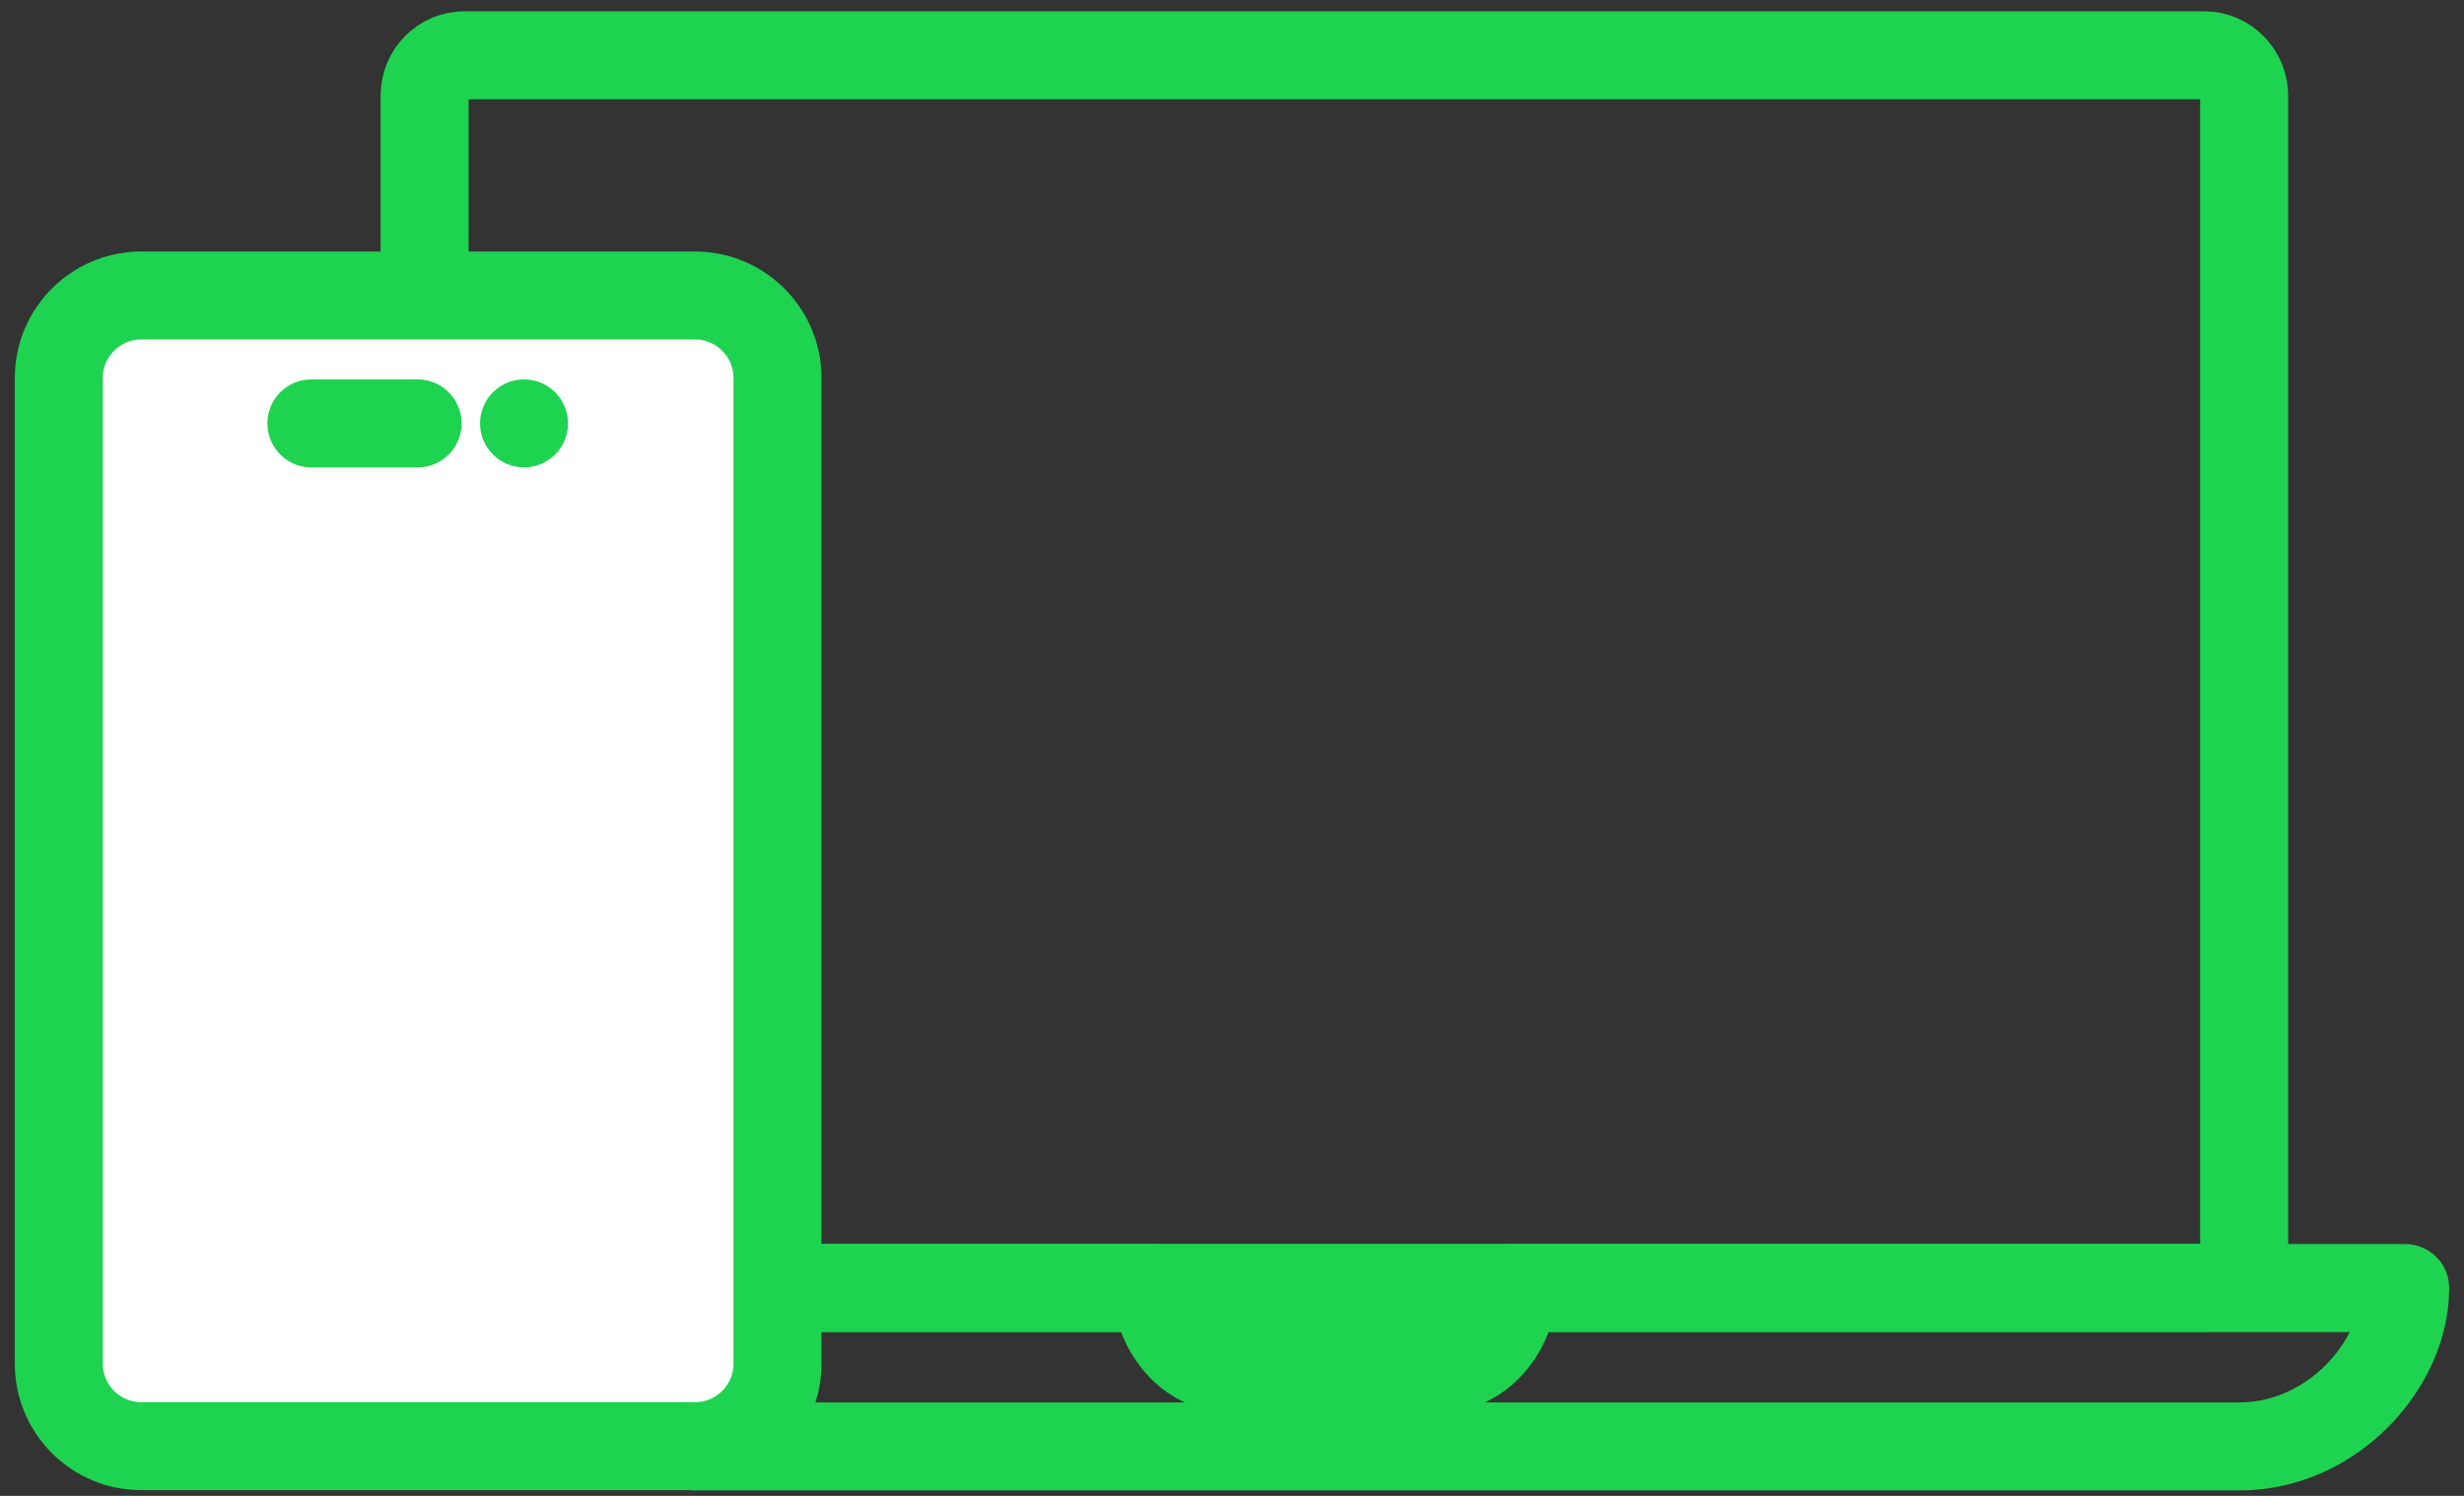 <svg width="84" height="51" viewBox="0 0 84 51" fill="none" xmlns="http://www.w3.org/2000/svg">
<rect x="0" y="0" width="84" height="51" fill="#333333" stroke="none"/>
<g clip-path="url(#clip0_3129_1345)">
<path d="M26.505 43.905H75.145C75.895 43.905 76.505 43.285 76.505 42.525V3.265C76.505 2.505 75.895 1.885 75.145 1.885H15.835C15.085 1.885 14.475 2.495 14.475 3.265V10.075" stroke="#1ED350" stroke-width="3" stroke-linejoin="round"/>
<path d="M23.555 49.315H76.335C79.525 49.315 81.995 46.505 81.995 43.915H51.575C51.575 45.205 50.525 46.615 49.235 46.615H41.775C40.485 46.615 39.435 45.205 39.435 43.915H26.525" stroke="#1ED350" stroke-width="3" stroke-linejoin="round"/>
<path d="M20.625 9.455H7.855C4.624 9.455 2.005 12.074 2.005 15.305V44.385C2.005 47.616 4.624 50.235 7.855 50.235H20.625C23.856 50.235 26.475 47.616 26.475 44.385V15.305C26.475 12.074 23.856 9.455 20.625 9.455Z" fill="white"/>
<path d="M23.695 10.075H4.815C3.265 10.075 2.005 11.335 2.005 12.885V46.495C2.005 48.045 3.265 49.305 4.815 49.305H23.695C25.245 49.305 26.505 48.045 26.505 46.495V12.885C26.505 11.335 25.245 10.075 23.695 10.075Z" stroke="#1ED350" stroke-width="3" stroke-linejoin="round"/>
<path d="M10.615 14.435H14.235" stroke="#1ED350" stroke-width="3" stroke-linecap="round" stroke-linejoin="round"/>
<circle cx="17.865" cy="14.435" r="1.5" fill="#1ED350"/>
</g>
<defs>
<clipPath id="clip0_3129_1345">
<rect width="82.99" height="50.43" fill="white" transform="translate(0.505 0.385)"/>
</clipPath>
</defs>
</svg>
